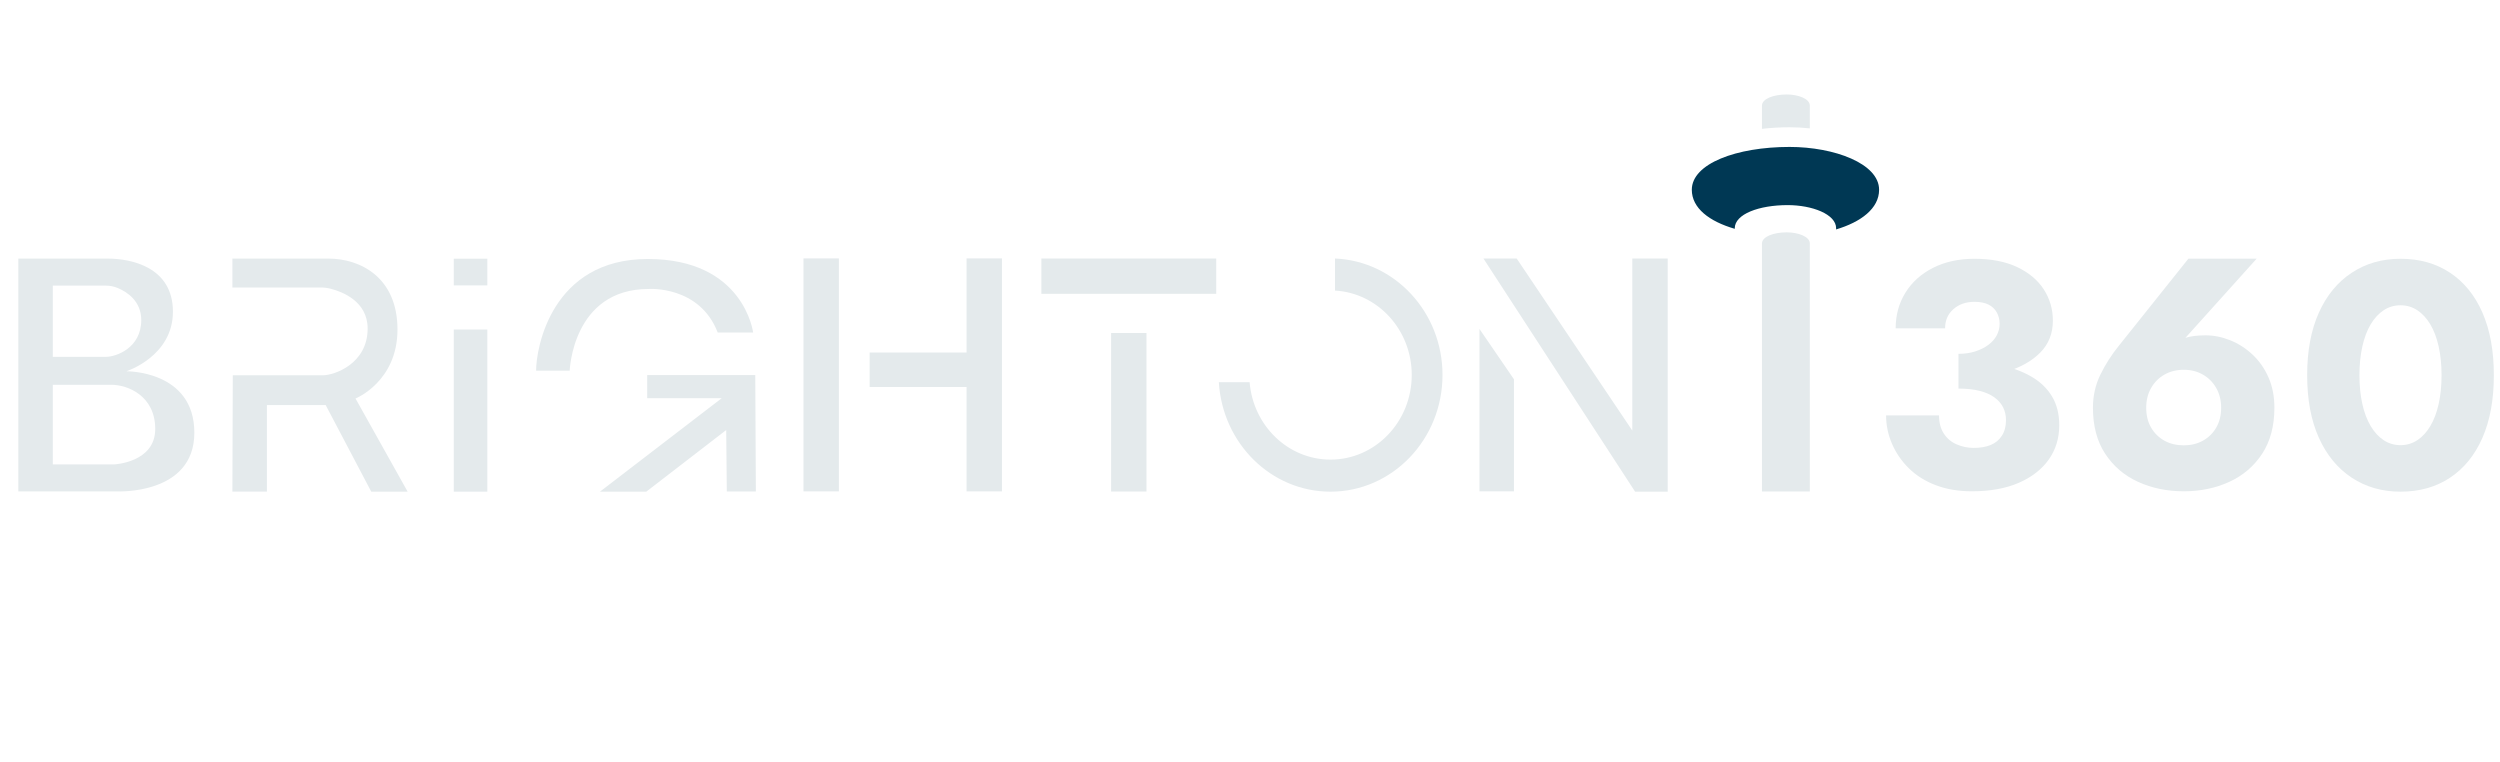 <?xml version="1.0" encoding="utf-8"?>
<svg xmlns="http://www.w3.org/2000/svg" fill="none" height="43" viewBox="0 0 141 43" width="141">
<path d="M109.181 27.366C108.581 27.139 108.075 26.82 107.661 26.413C107.247 26.006 106.93 25.544 106.708 25.027C106.486 24.512 106.375 23.98 106.375 23.427H109.361C109.361 23.835 109.451 24.177 109.631 24.453C109.811 24.729 110.053 24.933 110.359 25.064C110.665 25.197 110.986 25.262 111.322 25.262C111.681 25.262 111.996 25.209 112.266 25.101C112.536 24.991 112.749 24.819 112.904 24.578C113.06 24.338 113.138 24.044 113.138 23.698C113.138 23.433 113.084 23.194 112.977 22.977C112.869 22.762 112.703 22.573 112.482 22.41C112.26 22.25 111.981 22.127 111.645 22.043C111.31 21.959 110.914 21.916 110.458 21.916V20.369C111.286 20.369 112.044 20.439 112.734 20.576C113.423 20.715 114.026 20.93 114.541 21.224C115.057 21.517 115.452 21.892 115.728 22.349C116.004 22.803 116.142 23.349 116.142 23.985C116.142 24.716 115.944 25.361 115.549 25.919C115.153 26.477 114.589 26.913 113.858 27.232C113.126 27.549 112.245 27.709 111.214 27.709C110.458 27.709 109.781 27.595 109.181 27.366ZM110.458 19.956C110.806 19.956 111.12 19.91 111.402 19.82C111.684 19.73 111.93 19.608 112.14 19.453C112.35 19.297 112.509 19.116 112.617 18.913C112.724 18.709 112.779 18.492 112.779 18.265C112.779 18.026 112.724 17.809 112.617 17.617C112.509 17.425 112.353 17.279 112.149 17.177C111.945 17.075 111.681 17.023 111.358 17.023C110.878 17.023 110.482 17.162 110.171 17.438C109.858 17.713 109.703 18.073 109.703 18.517H106.915C106.915 17.773 107.097 17.105 107.463 16.512C107.829 15.918 108.348 15.45 109.019 15.108C109.691 14.767 110.47 14.595 111.358 14.595C112.305 14.595 113.108 14.752 113.768 15.063C114.427 15.376 114.928 15.794 115.27 16.323C115.611 16.851 115.782 17.438 115.782 18.085C115.782 18.805 115.545 19.404 115.072 19.884C114.598 20.363 113.959 20.724 113.156 20.962C112.353 21.203 111.453 21.323 110.458 21.323V19.956Z" fill="#E4EAEC"/>
<path d="M127.276 14.588L122.916 19.434L122.286 19.703C122.622 19.369 122.943 19.152 123.249 19.056C123.555 18.96 123.935 18.913 124.391 18.913C124.859 18.913 125.323 19.006 125.785 19.192C126.247 19.378 126.667 19.646 127.044 20C127.422 20.355 127.722 20.782 127.944 21.287C128.165 21.791 128.276 22.36 128.276 22.995C128.276 24.026 128.045 24.893 127.584 25.595C127.122 26.296 126.505 26.823 125.731 27.177C124.958 27.53 124.103 27.709 123.168 27.709C122.22 27.709 121.36 27.53 120.587 27.177C119.813 26.823 119.196 26.296 118.734 25.595C118.272 24.893 118.042 24.026 118.042 22.995C118.042 22.323 118.182 21.701 118.464 21.125C118.746 20.549 119.091 20.009 119.499 19.506L123.427 14.588H127.276ZM121.324 24.119C121.51 24.438 121.762 24.683 122.08 24.858C122.397 25.032 122.76 25.117 123.168 25.117C123.564 25.117 123.921 25.032 124.238 24.858C124.556 24.683 124.808 24.438 124.994 24.119C125.179 23.802 125.273 23.427 125.273 22.995C125.273 22.576 125.179 22.203 124.994 21.881C124.808 21.556 124.556 21.305 124.238 21.125C123.921 20.945 123.564 20.855 123.168 20.855C122.76 20.855 122.397 20.945 122.08 21.125C121.762 21.305 121.51 21.556 121.324 21.881C121.138 22.203 121.046 22.576 121.046 22.995C121.046 23.427 121.138 23.802 121.324 24.119Z" fill="#E4EAEC"/>
<path d="M130.784 17.634C131.224 16.657 131.842 15.906 132.638 15.383C133.434 14.857 134.351 14.595 135.388 14.595C136.461 14.595 137.393 14.857 138.183 15.383C138.973 15.906 139.582 16.657 140.01 17.634C140.438 18.611 140.653 19.788 140.653 21.163C140.653 22.538 140.438 23.713 140.01 24.691C139.582 25.666 138.973 26.418 138.183 26.942C137.393 27.468 136.461 27.73 135.388 27.73C134.351 27.73 133.434 27.468 132.638 26.942C131.842 26.418 131.224 25.666 130.784 24.691C130.344 23.713 130.124 22.538 130.124 21.163C130.124 19.788 130.344 18.611 130.784 17.634ZM133.235 22.782C133.344 23.27 133.501 23.686 133.706 24.029C133.911 24.373 134.155 24.639 134.438 24.826C134.722 25.012 135.038 25.107 135.388 25.107C135.738 25.107 136.054 25.012 136.338 24.826C136.621 24.639 136.865 24.373 137.07 24.029C137.275 23.686 137.432 23.27 137.541 22.782C137.649 22.294 137.704 21.753 137.704 21.163C137.704 20.572 137.649 20.032 137.541 19.544C137.432 19.055 137.275 18.639 137.07 18.294C136.865 17.951 136.621 17.686 136.338 17.498C136.054 17.311 135.738 17.218 135.388 17.218C135.038 17.218 134.722 17.311 134.438 17.498C134.155 17.686 133.911 17.951 133.706 18.294C133.501 18.639 133.344 19.055 133.235 19.544C133.127 20.032 133.072 20.572 133.072 21.163C133.072 21.753 133.127 22.294 133.235 22.782Z" fill="#E4EAEC"/>
<path d="M13.129 21.166L13.107 27.726H15.054V22.845H18.368L20.939 27.73H22.991L20.051 22.476C20.051 22.476 22.418 21.529 22.418 18.584C22.418 15.637 20.314 14.585 18.526 14.585H13.107V16.215H18.093C18.284 16.215 18.472 16.239 18.657 16.287C19.324 16.459 20.735 17.005 20.735 18.53C20.735 20.529 18.841 21.166 18.21 21.166H13.129Z" fill="#E4EAEC"/>
<path d="M27.485 27.729H25.593V18.584H27.485V27.729Z" fill="#E4EAEC"/>
<path d="M27.485 16.096H25.593V14.591H27.485V16.096Z" fill="#E4EAEC"/>
<path d="M30.236 20.907H32.131C32.131 20.907 32.285 16.298 36.587 16.298C36.587 16.298 39.455 16.093 40.48 18.756H42.477C42.477 18.756 41.965 14.607 36.536 14.607C31.107 14.607 30.236 19.627 30.236 20.907Z" fill="#E4EAEC"/>
<path d="M36.502 21.154V22.46H40.702L33.837 27.73H36.449L40.958 24.253L40.992 27.72H42.631L42.597 21.154H36.502Z" fill="#E4EAEC"/>
<path d="M64.662 27.722H62.666V18.782H64.662V27.722Z" fill="#E4EAEC"/>
<path d="M45.316 27.714H47.313V14.574H45.316V27.714Z" fill="#E4EAEC"/>
<path d="M54.514 14.574V19.882H49.048V21.827H54.514V27.714H56.511V14.574H54.514Z" fill="#E4EAEC"/>
<path d="M75.294 14.58V16.388C77.706 16.526 79.622 18.601 79.622 21.148C79.622 23.784 77.571 25.922 75.04 25.922C72.642 25.922 70.678 24.002 70.478 21.557H68.743C68.947 25 71.684 27.73 75.04 27.73C78.529 27.73 81.357 24.783 81.357 21.148C81.357 17.602 78.664 14.72 75.294 14.58Z" fill="#E4EAEC"/>
<path d="M83.442 27.712H85.387V21.392L83.442 18.553V27.712Z" fill="#E4EAEC"/>
<path d="M7.127 20.94C7.127 20.94 9.753 20.1 9.753 17.579C9.753 15.058 7.39 14.585 6.076 14.585H1.034V27.715H6.602C6.602 27.715 10.961 27.925 10.961 24.407C10.961 20.888 7.127 20.94 7.127 20.94ZM2.978 16.108H5.954C6.194 16.108 6.43 16.154 6.651 16.248C7.164 16.466 7.967 16.978 7.967 18.051C7.967 19.627 6.549 20.126 5.971 20.126H2.978V16.108ZM6.444 26.192H2.978V21.702H6.287C7.179 21.702 8.755 22.306 8.755 24.196C8.755 26.087 6.444 26.192 6.444 26.192Z" fill="#E4EAEC"/>
<path d="M68.595 14.58H58.733V16.572H68.595V14.58Z" fill="#E4EAEC"/>
<path d="M92.062 14.582V24.284L85.542 14.582H83.667L92.22 27.73H94.059V14.582H92.062Z" fill="#E4EAEC"/>
<path d="M100.929 8.287C97.944 8.287 95.418 9.225 95.418 10.703C95.418 11.733 96.391 12.484 97.843 12.906C97.843 12.896 97.84 12.887 97.84 12.877C97.84 12.076 99.208 11.568 100.824 11.568C102.191 11.568 103.558 12.076 103.558 12.877C103.558 12.898 103.554 12.919 103.552 12.941C104.952 12.525 105.981 11.761 105.981 10.703C105.981 9.225 103.455 8.287 100.929 8.287Z" fill="#003854"/>
<path d="M100.928 7.178C101.309 7.178 101.694 7.199 102.074 7.24L102.073 5.93H102.071C102.049 5.563 101.41 5.328 100.774 5.328C100.022 5.328 99.397 5.572 99.375 5.938L99.374 7.267C99.886 7.208 100.41 7.178 100.928 7.178Z" fill="#E4EAEC"/>
<path d="M102.073 13.706C102.051 13.34 101.411 13.104 100.774 13.104C100.022 13.104 99.398 13.348 99.375 13.714L99.374 27.719H102.074L102.073 13.706Z" fill="#E4EAEC"/>
</svg>